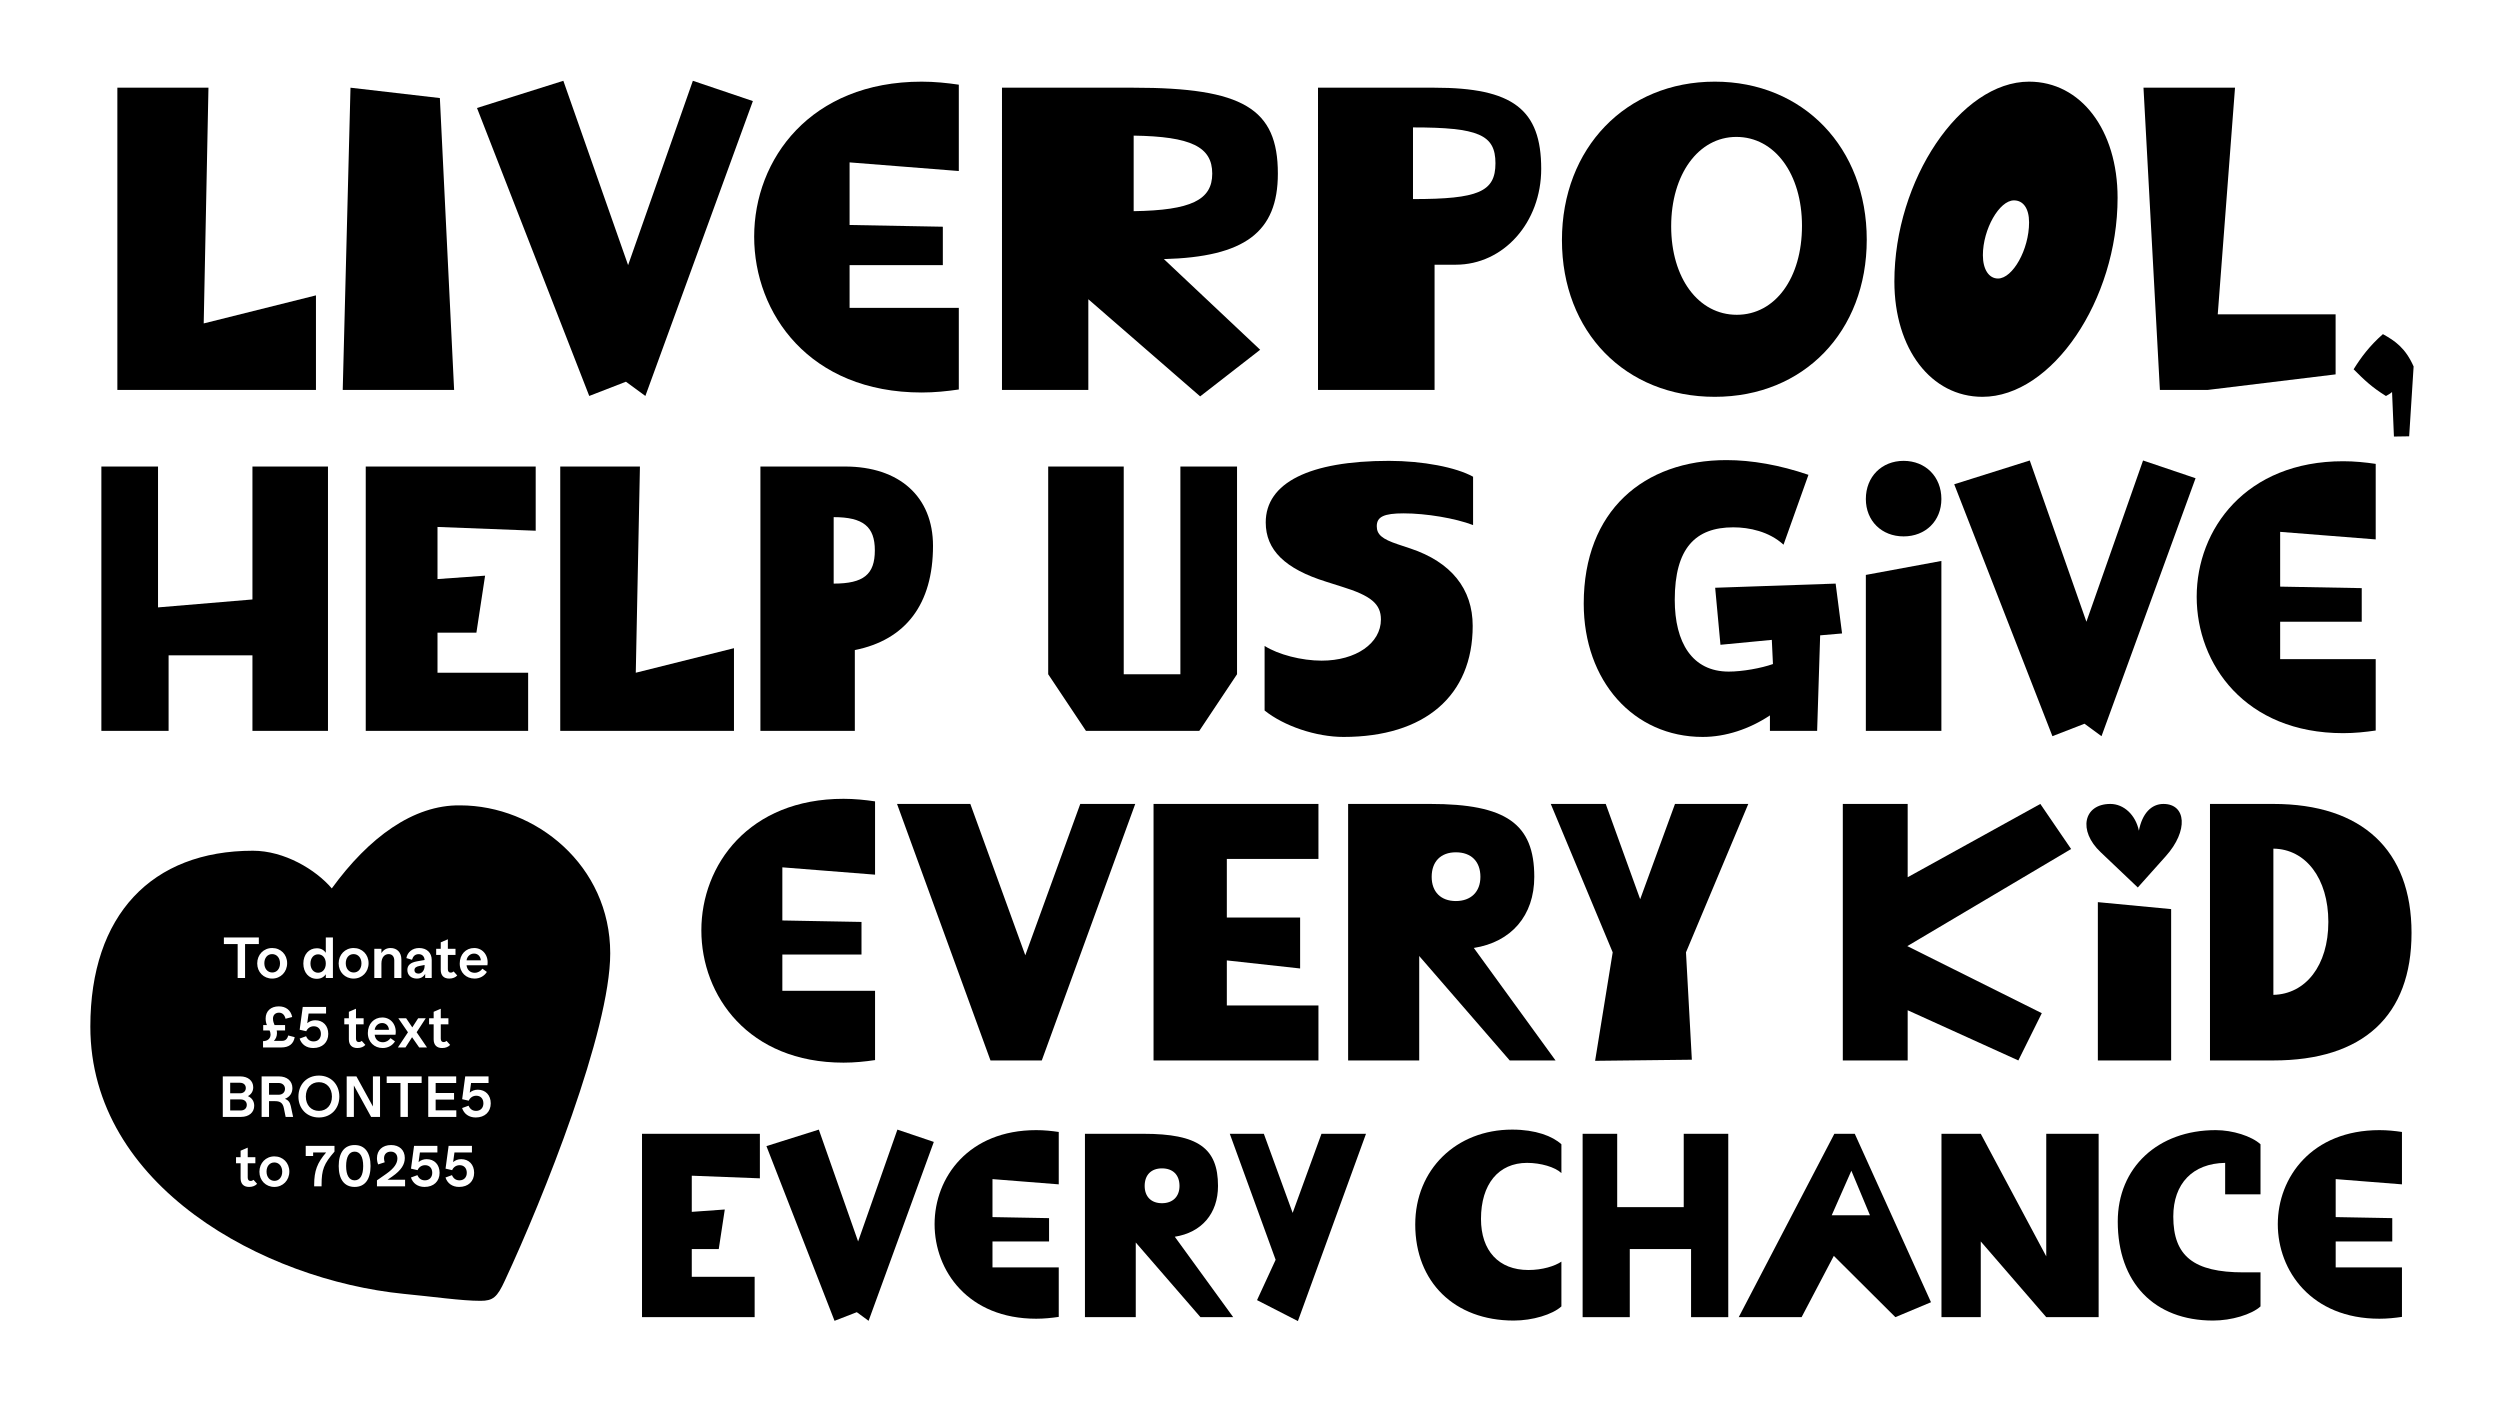<?xml version="1.0" encoding="UTF-8"?> <svg xmlns="http://www.w3.org/2000/svg" id="Frame_3" width="677.333mm" height="381mm" version="1.1" viewBox="0 0 1920 1080"><g><path d="M90.131,67.352h69.962l-3.647,181.039,86.209-21.552v72.614H90.131V67.352Z"></path><path d="M269.182,67.352l68.636,7.958,10.942,224.144h-85.546l5.968-232.102Z"></path><path d="M366.33,82.936l66.314-20.889,49.736,141.582,49.736-141.582,46.089,15.584-82.562,226.465-14.921-10.942-28.184,10.942-86.209-221.16Z"></path><path d="M579.2,181.745c0-59.352,43.105-119.035,128.651-119.035,9.947,0,19.562.995,28.515,2.321v66.314l-83.888-6.632v48.078l71.62,1.326v29.511h-71.62v32.825h83.888v62.668c-8.953,1.326-18.568,2.32-28.515,2.32-86.209,0-128.651-60.678-128.651-119.697Z"></path><path d="M769.524,67.352h101.13c83.888,0,110.746,15.916,110.746,65.983,0,45.094-25.532,63.994-87.536,65.651l73.941,69.631-46.089,35.81-85.877-74.604v69.63h-66.315V67.352ZM931.001,133.335c0-20.558-16.247-28.516-60.347-29.179v58.025c44.1-.663,60.347-8.621,60.347-28.847Z"></path><path d="M1012.231,67.352h89.524c60.015,0,81.898,16.579,81.898,62.336,0,41.115-28.847,73.609-65.651,73.609h-16.247v96.156h-89.524V67.352ZM1148.508,125.377c0-21.884-12.932-27.521-63.331-27.521v55.041c50.399,0,63.331-5.637,63.331-27.521Z"></path><path d="M1199.57,184.398c0-70.625,49.073-121.688,117.377-121.688,67.973,0,116.714,50.73,116.714,121.355s-48.409,120.693-116.714,120.693c-68.636,0-117.377-49.736-117.377-120.361ZM1383.926,173.455c0-39.788-20.89-68.304-50.399-68.304-29.179,0-50.067,28.847-50.067,68.636s20.889,67.973,50.398,67.973,50.068-28.184,50.068-68.305Z"></path><path d="M1454.88,216.229c0-77.92,50.73-153.519,103.451-153.519,39.788,0,67.973,37.136,67.973,89.193,0,78.583-50.399,152.855-103.783,152.855-39.457,0-67.641-36.805-67.641-88.53ZM1558.331,170.803c0-10.941-4.643-16.91-11.605-16.91-11.273,0-23.873,22.216-23.873,42.109,0,10.942,4.642,17.905,11.604,17.905,11.274,0,23.874-22.215,23.874-43.104Z"></path><path d="M1646.199,67.352h70.294l-13.263,174.076h90.52v46.089l-98.146,11.937h-36.805l-12.6-232.102Z"></path><path d="M1837.098,301.073c-1.44,1.26-3.061,2.16-4.68,3.06-10.979-6.84-16.56-12.239-24.839-20.519,5.579-9,12.239-18,22.499-26.999,9.359,5.22,17.279,10.619,23.579,24.839l-3.42,53.638-11.7.18-1.439-34.198Z"></path></g><g><path d="M193.874,503.317h-64.392v58.011h-51.629v-203.038h43.508v108.19l72.514-6.092v-102.099h58.011v203.038h-58.011v-58.011Z"></path><path d="M280.889,358.289h130.524v49.309l-75.414-2.9v40.027l36.546-2.61-6.671,43.799h-29.875v30.745h69.613v44.669h-124.723v-203.038Z"></path><path d="M430.266,358.289h61.201l-3.19,158.369,75.414-18.854v63.522h-133.425v-203.038Z"></path><path d="M583.994,358.289h64.972c41.768,0,67.583,23.204,67.583,60.911,0,44.669-20.884,72.224-60.041,80.055v62.072h-72.513v-203.038ZM671.88,422.681c0-18.273-8.992-25.524-31.616-25.524v51.05c22.914,0,31.616-6.962,31.616-25.525Z"></path><path d="M805.013,517.819v-159.529h58.011v159.529h43.508v-159.529h43.508v159.529l-29.005,43.509h-87.016l-29.006-43.509Z"></path><path d="M971.212,545.664v-49.6c10.442,6.672,28.426,11.312,43.799,11.312,26.395,0,45.538-13.343,45.538-31.616,0-11.892-7.541-18.273-30.165-25.234l-11.893-3.771c-31.616-9.862-46.409-24.365-46.409-45.539,0-30.456,33.646-47.278,94.559-47.278,26.104,0,51.629,4.931,64.682,12.182v37.127c-13.633-5.221-35.967-8.991-53.37-8.991-15.083,0-20.594,2.61-20.594,9.861,0,6.382,4.061,9.862,16.243,13.923l9.571,3.19c31.326,10.442,47.859,31.036,47.859,59.461,0,53.66-36.837,85.276-99.198,85.276-21.174,0-45.829-8.411-60.622-20.304Z"></path><path d="M1216.304,463.578c0-71.353,46.119-110.22,109.641-110.22,19.434,0,40.897,3.771,62.942,11.312l-19.144,53.66c-11.022-10.151-26.396-13.343-38.577-13.343-29.006,0-44.959,15.953-44.959,55.69,0,32.776,13.343,55.11,41.478,55.11,10.442,0,24.945-2.61,33.937-5.801l-.87-18.563-39.447,3.771-4.061-43.798,92.527-3.19,4.931,38.287-16.823,1.45-2.32,73.384h-36.257v-11.893c-15.663,10.442-33.937,16.533-51.63,16.533-53.08,0-91.367-42.928-91.367-102.39Z"></path><path d="M1432.97,383.234c0-17.113,12.182-29.295,29.005-29.295s29.006,12.182,29.006,29.295c0,16.823-12.183,28.716-29.006,28.716s-29.005-11.893-29.005-28.716ZM1432.97,441.534l58.011-10.731v130.524h-58.011v-119.793Z"></path><path d="M1500.842,371.922l58.011-18.273,43.509,123.853,43.508-123.853,40.317,13.632-72.224,198.107-13.052-9.571-24.655,9.571-75.414-193.466Z"></path><path d="M1687.056,458.358c0-51.92,37.707-104.129,112.541-104.129,8.702,0,17.113.87,24.945,2.03v58.011l-73.384-5.801v42.058l62.651,1.16v25.814h-62.651v28.716h73.384v54.82c-7.832,1.16-16.243,2.03-24.945,2.03-75.414,0-112.541-53.08-112.541-104.71Z"></path></g><g><path d="M538.641,714.519c0-50.377,36.586-101.035,109.196-101.035,8.443,0,16.604.846,24.203,1.971v56.287l-71.202-5.629v40.807l60.789,1.127v25.047h-60.789v27.861h71.202v53.191c-7.599,1.127-15.76,1.971-24.203,1.971-73.172,0-109.196-51.502-109.196-101.598Z"></path><path d="M688.922,617.425h56.287l42.215,116.23,42.215-116.23h42.215l-71.766,197.002h-39.401l-71.765-197.002Z"></path><path d="M885.922,617.425h126.645v42.215h-70.358v45.029h56.287v39.119l-56.287-6.191v34.615h70.358v42.215h-126.645v-197.002Z"></path><path d="M1035.356,617.425h63.041c58.257,0,79.928,15.197,79.928,56.004,0,29.832-17.73,50.096-46.437,54.598l62.76,86.4h-35.18l-69.514-80.207v80.207h-54.599v-197.002ZM1136.954,673.429c0-11.82-7.036-18.855-18.856-18.855-11.538,0-18.574,7.035-18.574,18.855,0,11.539,7.036,18.574,18.574,18.574,11.539,0,18.856-7.035,18.856-18.574Z"></path><path d="M1238.551,731.406l-47.562-113.98h42.216l26.454,73.172,26.736-73.172h56.287l-47.844,113.98,4.503,82.459-74.299.844,13.509-83.303Z"></path><path d="M1415.281,617.425h49.814v56.285l101.878-56.285,23.641,34.615-125.801,74.58,103.286,51.502-18.012,36.305-84.992-38.557v38.557h-49.814v-197.002Z"></path><path d="M1620.72,617.425c10.413,0,19.419,8.441,21.952,20.543,2.533-13.227,9.568-20.543,18.855-20.543,17.449,0,19.419,20.543,1.689,40.244l-21.39,23.922-28.425-27.018c-17.729-16.605-13.227-37.148,7.317-37.148ZM1611.151,692.849l56.286,5.348v116.23h-56.286v-121.578Z"></path><path d="M1697.267,617.425h48.688c68.106,0,106.1,35.459,106.1,99.064s-37.148,97.938-106.1,97.938h-48.688v-197.002ZM1788.17,708.046c0-33.49-17.449-56.006-42.215-56.287v112.291c24.766-.562,42.215-22.514,42.215-56.004Z"></path></g><g><path d="M493.063,870.756h90.527v34.199l-52.305-2.012v27.762l25.348-1.811-4.627,30.377h-20.721v21.324h48.281v30.98h-86.504v-140.82Z"></path><path d="M588.617,880.211l40.234-12.674,30.176,85.9,30.176-85.9,27.963,9.455-50.092,137.4-9.053-6.639-17.1,6.639-52.305-134.182Z"></path><path d="M717.766,940.16c0-36.01,26.152-72.221,78.055-72.221,6.035,0,11.869.604,17.301,1.408v40.234l-50.896-4.023v29.17l43.453.805v17.904h-43.453v19.916h50.896v38.021c-5.432.805-11.266,1.408-17.301,1.408-52.305,0-78.055-36.814-78.055-72.623Z"></path><path d="M833.235,870.756h45.062c41.643,0,57.133,10.863,57.133,40.033,0,21.324-12.674,35.809-33.193,39.027l44.861,61.76h-25.146l-49.689-57.334v57.334h-39.027v-140.82ZM905.858,910.789c0-8.449-5.029-13.479-13.479-13.479-8.248,0-13.277,5.029-13.277,13.479,0,8.248,5.029,13.277,13.277,13.277s13.479-5.029,13.479-13.277Z"></path><path d="M965.402,998.5l14.283-30.98-35.205-96.764h26.152l22.129,60.754,22.129-60.754h34.199l-52.305,143.838-31.383-16.094Z"></path><path d="M1086.905,940.362c0-42.045,31.383-72.824,74.434-72.824,18.105,0,30.98,5.029,37.82,11.266v22.129c-4.828-4.627-15.893-7.846-26.354-7.846-21.928,0-35.406,16.295-35.406,43.051,0,24.543,13.68,39.229,36.412,39.229,10.863,0,20.318-3.018,25.348-6.438v34.4c-6.84,6.236-22.129,10.863-36.613,10.863-45.465,0-75.641-29.572-75.641-73.83Z"></path><path d="M1215.451,870.756h26.555v56.328h51.098v-56.328h34.199v140.82h-28.566v-52.305h-47.074v52.305h-36.211v-140.82Z"></path><path d="M1408.774,870.756h15.691l58.541,129.354-27.359,11.467-47.275-47.074-24.744,47.074h-48.281l73.428-140.82ZM1436.134,933.321l-14.283-34.199-15.088,34.199h29.371Z"></path><path d="M1491.051,870.756h30.176l50.293,94.148v-94.148h40.234v140.82h-40.234l-50.293-58.139v58.139h-30.176v-140.82Z"></path><path d="M1626.436,938.149c0-41.441,30.779-70.209,75.238-70.209,13.076,0,27.561,4.627,34.4,10.863v38.424h-27.158v-24.141c-24.945.402-39.832,15.893-39.832,41.24,0,30.377,15.691,42.85,53.914,42.85h13.076v26.152c-6.84,6.236-22.33,10.863-36.412,10.863-45.264,0-73.227-29.17-73.227-76.043Z"></path><path d="M1749.348,940.16c0-36.01,26.152-72.221,78.055-72.221,6.035,0,11.869.604,17.301,1.408v40.234l-50.896-4.023v29.17l43.453.805v17.904h-43.453v19.916h50.896v38.021c-5.432.805-11.266,1.408-17.301,1.408-52.305,0-78.055-36.814-78.055-72.623Z"></path></g><g><path d="M209.1,746.882c3.512,0,5.956-2.889,5.956-7.022,0-4.223-2.533-7.112-6.045-7.112-3.601,0-6.001,2.89-6.001,7.023,0,4.223,2.534,7.111,6.09,7.111Z"></path><path d="M214.077,831.738h-7.468v9.023h7.424c2.934,0,4.845-1.912,4.845-4.534,0-2.578-1.911-4.489-4.801-4.489Z"></path><path d="M189.541,848.539c0-2.489-1.866-4.179-4.711-4.179h-8.046v8.49h8.09c2.845,0,4.667-1.733,4.667-4.312Z"></path><path d="M210.7,892.767c-3.601,0-6.001,2.89-6.001,7.023,0,4.223,2.534,7.111,6.09,7.111,3.512,0,5.956-2.889,5.956-7.022,0-4.223-2.533-7.112-6.045-7.112Z"></path><path d="M188.786,835.605c0-2.445-1.778-4.045-4.445-4.045h-7.557v8.09h7.557c2.667,0,4.445-1.645,4.445-4.045Z"></path><path d="M364.05,732.347c-2.889,0-5.334,2.134-5.733,5.201h10.979c-.267-3.111-2.312-5.201-5.245-5.201Z"></path><path d="M318.31,745.06c0,1.688,1.245,2.667,2.979,2.667,2.845,0,4.801-2.578,4.801-5.867v-.756l-4.134.8c-2.268.444-3.646,1.334-3.646,3.156Z"></path><path d="M244.303,747.06c3.512,0,5.912-2.934,5.912-7.067,0-4.178-2.4-7.067-5.912-7.067-3.467,0-5.867,2.89-5.867,7.067,0,4.134,2.4,7.067,5.867,7.067Z"></path><path d="M271.64,746.882c3.512,0,5.956-2.889,5.956-7.022,0-4.223-2.533-7.112-6.045-7.112-3.601,0-6.001,2.89-6.001,7.023,0,4.223,2.534,7.111,6.09,7.111Z"></path><path d="M293.486,785.687c-2.89,0-5.334,2.134-5.734,5.201h10.979c-.267-3.111-2.311-5.201-5.244-5.201Z"></path><path d="M254.927,842.183c0-6.534-4.001-11.067-10.002-11.067-6.045,0-10.045,4.533-10.045,11.067,0,6.445,4,10.979,10.045,10.979,6.001,0,10.002-4.533,10.002-10.979Z"></path><path d="M272.351,884.455c-4.179,0-6.534,3.956-6.534,11.067,0,7.067,2.355,10.979,6.534,10.979,4.223,0,6.578-3.911,6.578-10.979,0-7.111-2.355-11.067-6.578-11.067Z"></path><path d="M353.427,618.526c-35.908-.536-70.207,24.653-98.612,63.776-12.327-14.47-36.443-28.941-60.561-28.941-77.711,0-124.872,49.306-124.872,135.056,0,122.729,133.448,194.544,240.634,205.263,22.51,2.143,44.483,5.359,58.953,5.359,9.648,0,12.863-2.68,18.758-15.542,29.476-63.24,80.926-191.864,80.926-251.353,0-67.528-57.344-113.618-115.226-113.618ZM364.139,728.08c7.067,0,11.335,6.312,10.179,13.246h-16.001c.355,3.645,2.934,5.778,6.223,5.778,2.533,0,4.578-1.245,5.956-3.156l3.423,2.489c-1.912,3.066-5.245,5.111-9.468,5.111-6.356,0-11.379-4.533-11.379-11.557,0-6.979,4.667-11.912,11.067-11.912ZM334.979,728.702h3.512v-4.979l5.467-2.355v7.334h5.867v4.667h-5.867v10.935c0,1.733.756,2.667,2.179,2.667.889,0,1.645-.355,2.267-.889l2.756,3.066c-1.289,1.423-3.334,2.4-6.134,2.4-4.223,0-6.534-2.4-6.534-6.667v-11.513h-3.512v-4.667ZM348.714,839.427v5.067h-14.135v8.223h15.869v5.067h-21.559v-31.114h21.47v5.067h-15.78v7.689h14.135ZM333.046,777.064l5.468-2.355v7.334h5.867v4.667h-5.867v10.935c0,1.733.756,2.667,2.178,2.667.889,0,1.645-.355,2.267-.889l2.756,3.066c-1.289,1.423-3.333,2.4-6.134,2.4-4.223,0-6.534-2.4-6.534-6.667v-11.513h-3.511v-4.667h3.511v-4.979ZM321.867,728.08c6.045,0,9.689,3.733,9.689,9.156v13.868h-5.022v-3.156c-1.289,2.356-3.512,3.601-6.445,3.601-4.312,0-7.245-2.667-7.245-6.623,0-3.645,2.489-5.733,7.423-6.622l5.823-1.022c-.134-2.712-1.867-4.489-4.489-4.489-2.801,0-4.312,1.511-5.201,4.312l-4.312-1.289c.845-4.534,4.578-7.734,9.779-7.734ZM316.644,789.021l4.489-6.979h5.822l-6.978,10.712,7.956,11.69h-6.001l-5.467-7.867-5.067,7.867h-5.823l7.734-11.646-7.378-10.757h6l4.712,6.979ZM287.464,728.702h5.467v3.289c1.556-2.578,4.001-3.911,7.067-3.911,4.89,0,8.268,3.378,8.268,8.801v14.224h-5.467v-13.468c0-3.022-1.645-4.89-4.312-4.89-2.934,0-5.557,2.267-5.557,7.29v11.067h-5.467v-22.402ZM293.575,781.42c7.067,0,11.334,6.312,10.179,13.246h-16.002c.355,3.645,2.934,5.778,6.223,5.778,2.534,0,4.578-1.245,5.956-3.156l3.423,2.489c-1.911,3.066-5.245,5.111-9.468,5.111-6.355,0-11.379-4.533-11.379-11.557,0-6.979,4.667-11.912,11.068-11.912ZM271.595,728.08c6.534,0,11.468,4.934,11.468,11.646,0,6.756-4.934,11.823-11.512,11.823-6.534,0-11.468-4.934-11.468-11.646,0-6.756,4.934-11.823,11.512-11.823ZM264.416,786.709v-4.667h3.512v-4.979l5.467-2.355v7.334h5.867v4.667h-5.867v10.935c0,1.733.756,2.667,2.179,2.667.889,0,1.645-.355,2.267-.889l2.756,3.066c-1.289,1.423-3.334,2.4-6.134,2.4-4.223,0-6.534-2.4-6.534-6.667v-11.513h-3.512ZM243.28,728.258c3.112,0,5.423,1.244,6.935,3.512v-11.779h5.467v31.114h-5.467v-2.89c-1.512,2.268-3.867,3.512-6.935,3.512-6.089,0-10.312-4.845-10.312-11.734,0-6.934,4.267-11.734,10.312-11.734ZM240.991,788.176c-2.889,0-4.934,1.778-5.778,3.823l-5.066-1.156,2.355-17.513h17.913v5.067h-13.424l-1.022,7.423c1.601-1.423,3.733-2.267,6.179-2.267,6,0,9.956,4.223,9.956,10.489,0,6.579-4.578,10.846-11.512,10.846-5.334,0-9.023-2.8-10.49-7.245l4.979-1.822c1.066,2.489,2.889,4,5.778,4,3.378,0,5.601-2.311,5.601-5.778,0-3.556-2.134-5.867-5.468-5.867ZM171.939,719.991h26.848v5.067h-10.579v26.047h-5.689v-26.047h-10.579v-5.067ZM171.095,826.67h13.469c5.867,0,9.912,3.334,9.912,8.356,0,3.067-1.512,5.423-4.09,6.801,3.022,1.289,4.845,3.911,4.845,7.378,0,5.156-4.044,8.579-10.134,8.579h-14.002v-31.114ZM191.32,911.569c-4.223,0-6.534-2.4-6.534-6.667v-11.513h-3.512v-4.667h3.512v-4.979l5.467-2.355v7.334h5.867v4.667h-5.867v10.935c0,1.733.756,2.667,2.179,2.667.889,0,1.645-.355,2.267-.889l2.756,3.066c-1.289,1.423-3.334,2.4-6.134,2.4ZM209.055,728.08c6.534,0,11.468,4.934,11.468,11.646,0,6.756-4.934,11.823-11.512,11.823-6.534,0-11.468-4.934-11.468-11.646,0-6.756,4.934-11.823,11.512-11.823ZM210.7,911.569c-6.534,0-11.468-4.934-11.468-11.646,0-6.756,4.934-11.823,11.512-11.823,6.534,0,11.468,4.934,11.468,11.646,0,6.756-4.934,11.823-11.512,11.823ZM219.366,857.784l-1.378-6.801c-.8-3.822-2.711-5.289-6.667-5.289h-4.712v12.09h-5.689v-31.114h13.291c6.267,0,10.356,3.556,10.356,9.023,0,3.956-2.178,6.89-5.778,8.223,2.489.845,3.867,2.534,4.533,5.512l1.778,8.356h-5.734ZM216.144,804.445h-14.135v-4.845c3.423,0,5.778-1.911,5.778-5.112,0-1.155-.312-2.133-.756-3.111h-4.889v-4.134h2.845c-.578-1.378-.979-2.978-.979-5.022,0-5.645,3.956-9.334,10.09-9.334,5.468,0,9.246,2.934,10.312,8.179l-5.111,1.333c-.756-3.066-2.489-4.667-5.023-4.667-2.8,0-4.622,1.822-4.622,4.534,0,2.044.577,3.556,1.2,4.978h8.089v4.134h-6.444c.133.623.222,1.289.222,2.045,0,2.355-.844,4.4-2.355,5.956h6.312c2.223,0,3.956-1.155,4.667-4.134l4.979,1.289c-.889,5.334-4.578,7.912-10.179,7.912ZM229.19,842.183c0-9.468,6.534-16.135,15.734-16.135,9.157,0,15.691,6.667,15.691,16.135,0,9.379-6.534,16.046-15.691,16.046-9.2,0-15.734-6.667-15.734-16.046ZM256.883,884.455c-8.179,9.334-9.912,13.912-9.912,25.38v1.289h-5.689v-1.289c0-10.623,2.355-16.802,9.2-24.758h-10.001v2.756h-5.689v-7.823h22.092v4.445ZM272.351,911.569c-7.823,0-12.224-5.733-12.224-16.046,0-10.356,4.4-16.135,12.224-16.135,7.867,0,12.224,5.778,12.224,16.135,0,10.312-4.356,16.046-12.224,16.046ZM271.772,833.649v24.136h-5.512v-31.114h7.468l12.668,23.113v-23.113h5.467v31.114h-6.845l-13.246-24.136ZM311.11,911.124h-21.602v-4.623l7.067-4.934c6.312-4.4,8.623-8.223,8.623-11.868,0-3.244-2.001-5.244-5.112-5.244-3.155,0-5.156,2-5.156,5.155,0,1.022.223,2.09.534,3.023l-5.023,1.645c-.622-1.423-.933-3.067-.933-4.801,0-6.134,4.267-10.09,10.845-10.09,6.401,0,10.535,3.911,10.535,9.912,0,4.89-2.578,9.379-9.779,14.356l-3.512,2.4h13.513v5.067ZM313.243,857.784h-5.689v-26.047h-10.578v-5.067h26.847v5.067h-10.579v26.047ZM326.09,911.569c-5.334,0-9.023-2.8-10.49-7.245l4.979-1.822c1.066,2.489,2.889,4,5.778,4,3.378,0,5.601-2.311,5.601-5.778,0-3.556-2.134-5.867-5.468-5.867-2.889,0-4.934,1.778-5.778,3.823l-5.066-1.156,2.355-17.513h17.913v5.067h-13.424l-1.022,7.423c1.601-1.423,3.733-2.267,6.179-2.267,6,0,9.956,4.223,9.956,10.489,0,6.579-4.578,10.846-11.512,10.846ZM352.626,911.569c-5.334,0-9.023-2.8-10.49-7.245l4.979-1.822c1.066,2.489,2.889,4,5.778,4,3.378,0,5.601-2.311,5.601-5.778,0-3.556-2.134-5.867-5.468-5.867-2.889,0-4.934,1.778-5.778,3.823l-5.066-1.156,2.355-17.513h17.913v5.067h-13.424l-1.022,7.423c1.601-1.423,3.733-2.267,6.179-2.267,6,0,9.956,4.223,9.956,10.489,0,6.579-4.578,10.846-11.512,10.846ZM365.383,858.229c-5.334,0-9.023-2.8-10.49-7.245l4.979-1.822c1.066,2.489,2.889,4,5.778,4,3.378,0,5.601-2.311,5.601-5.778,0-3.556-2.134-5.867-5.468-5.867-2.889,0-4.934,1.778-5.778,3.823l-5.066-1.156,2.355-17.513h17.913v5.067h-13.424l-1.022,7.423c1.601-1.423,3.733-2.267,6.179-2.267,6,0,9.956,4.223,9.956,10.489,0,6.579-4.578,10.846-11.512,10.846Z"></path></g></svg> 